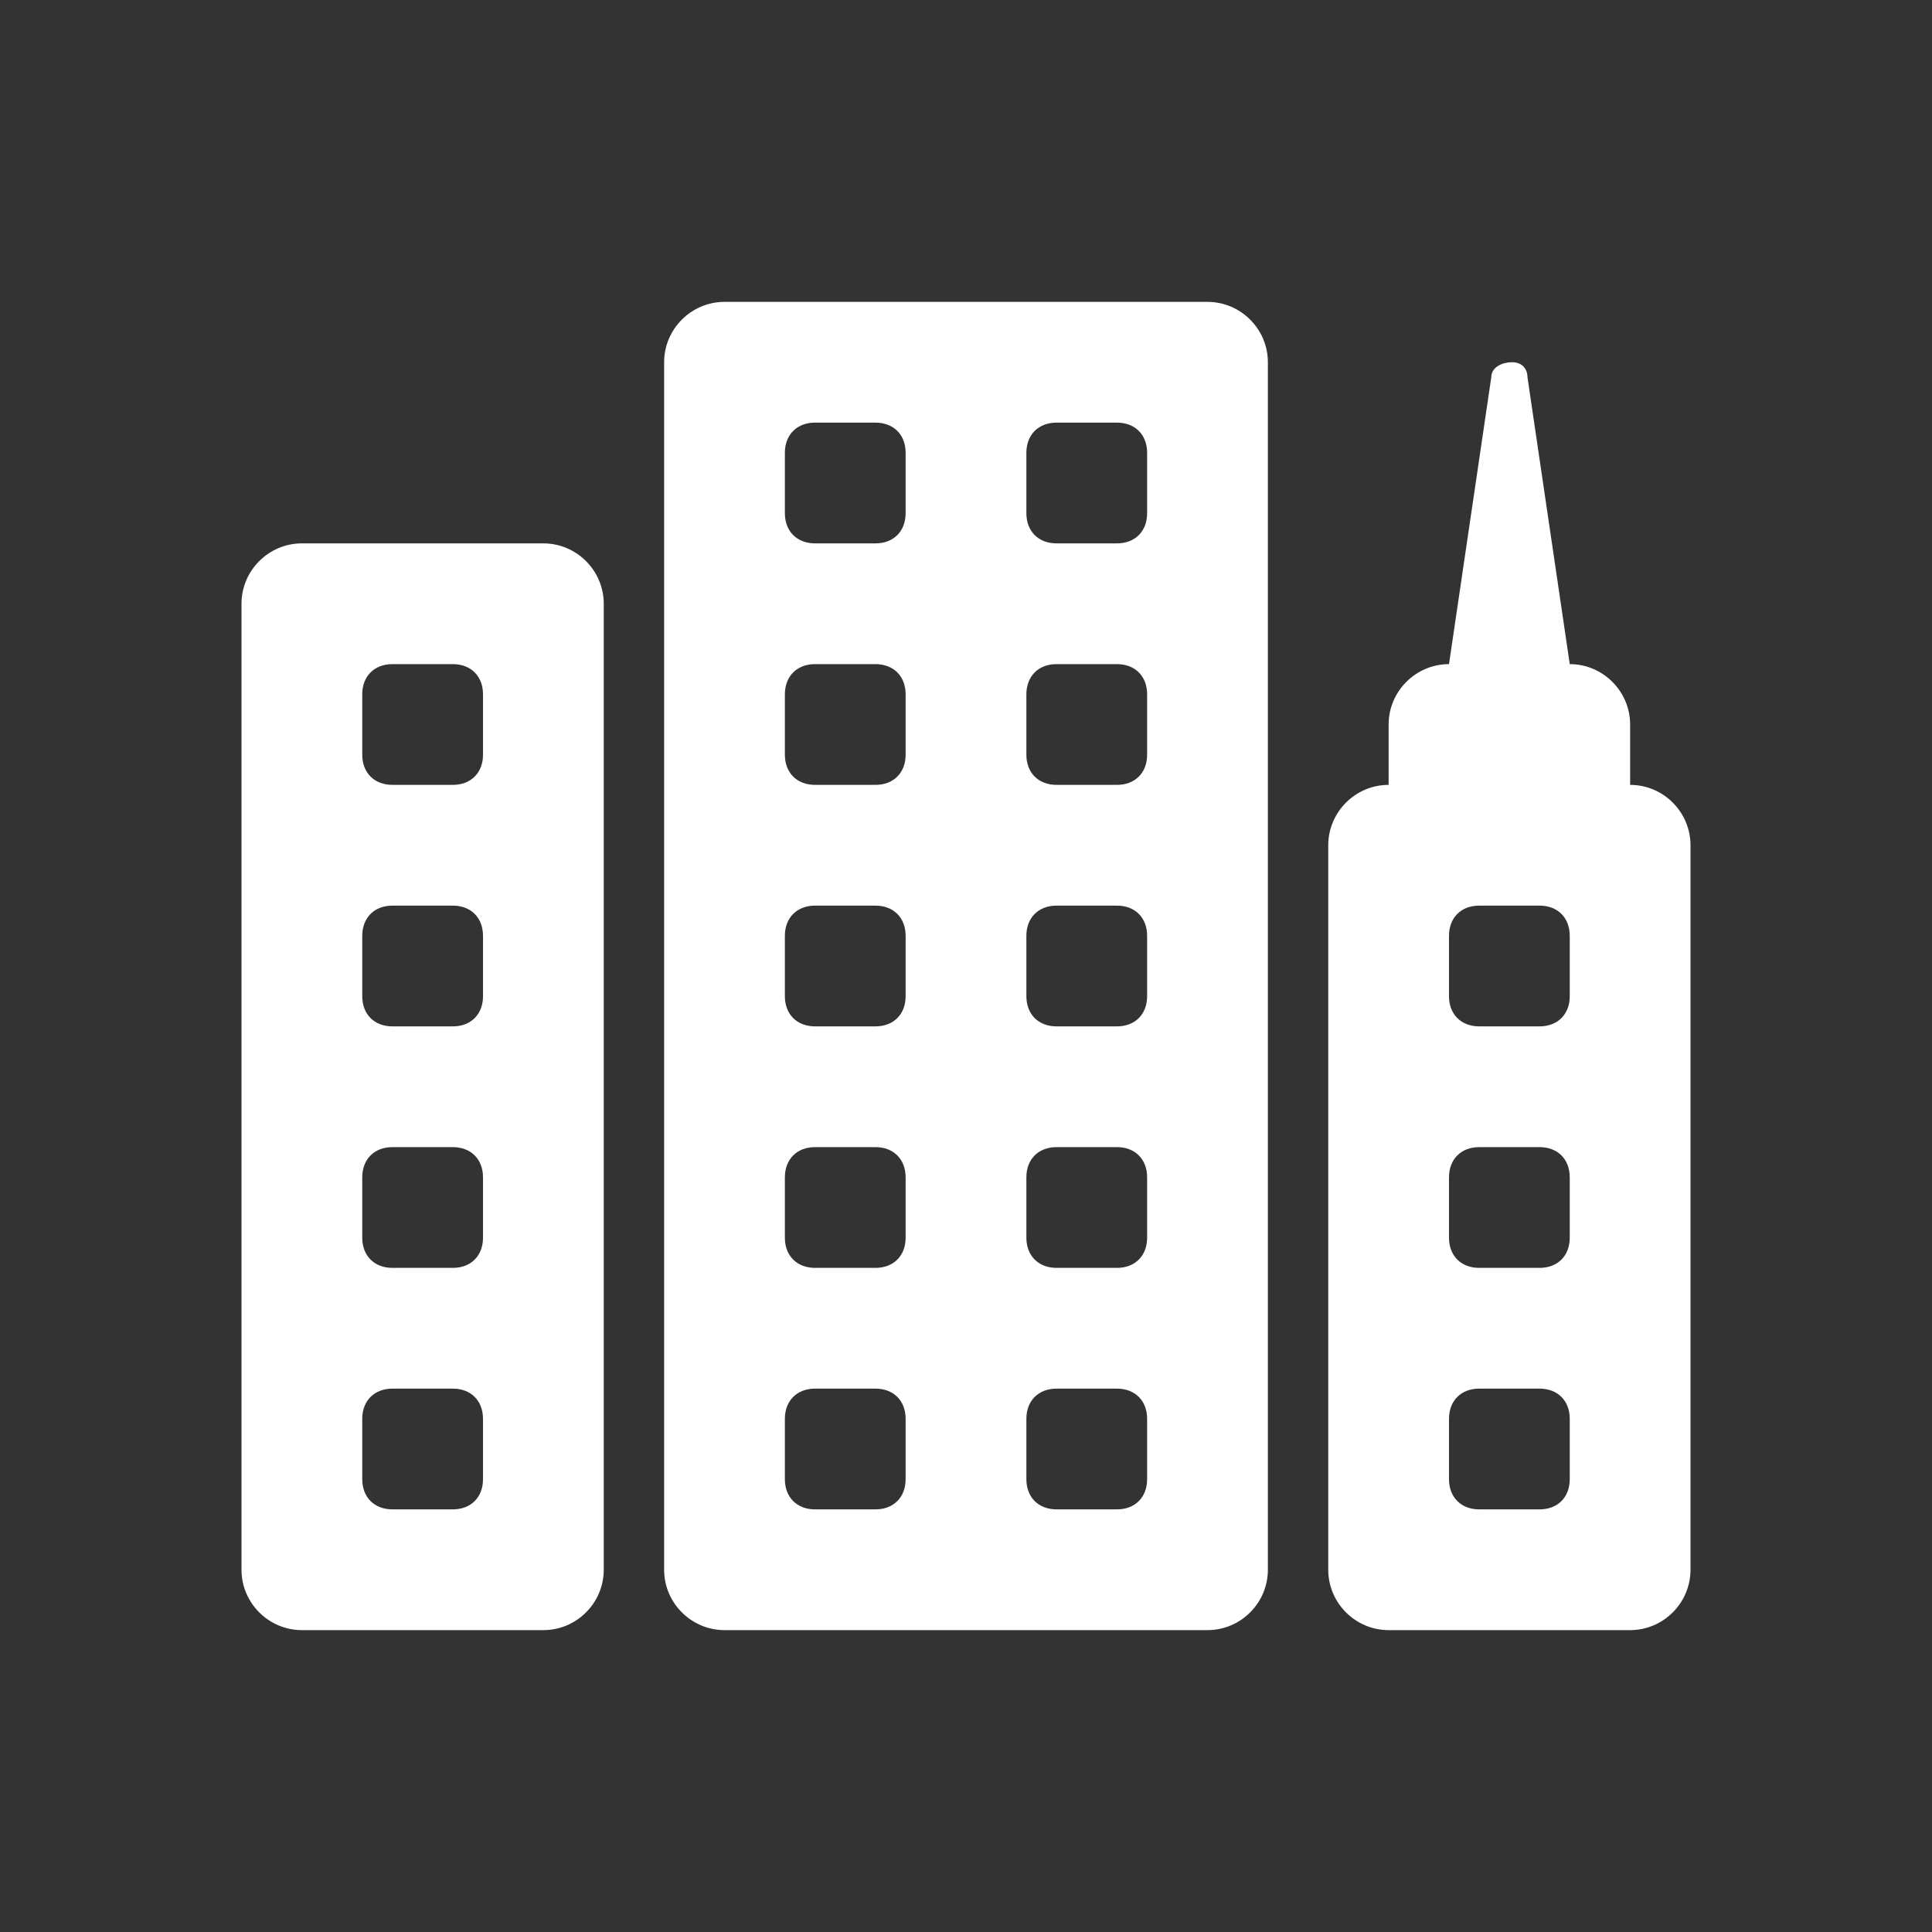 <?xml version="1.0" encoding="utf-8"?>
<!-- Generator: Adobe Illustrator 24.1.1, SVG Export Plug-In . SVG Version: 6.00 Build 0)  -->
<svg version="1.1" id="Layer_1" xmlns="http://www.w3.org/2000/svg" xmlns:xlink="http://www.w3.org/1999/xlink" x="0px" y="0px"
	 viewBox="0 0 64 64" style="enable-background:new 0 0 64 64;" xml:space="preserve">
<rect x="0" y="0" width="64" height="64" fill="#333333" stroke="none"/>
<style type="text/css">
	.st0{fill-rule:evenodd;clip-rule:evenodd;fill:#FFFFFF;}
</style>
<path class="st0" d="M54,24v2l0,0c1.1,0,2,0.9,2,2v24l0,0c0,1.1-0.9,2-2,2h-8l0,0c-1.1,0-2-0.9-2-2l0,0V28l0,0c0-1.1,0.9-2,2-2v-2
	l0,0c0-1.1,0.9-2,2-2l1.4-9.5l0,0c0-0.3,0.3-0.5,0.7-0.5c0.3,0,0.5,0.2,0.5,0.5L52,22l0,0C53.1,22,54,22.9,54,24z M48,49L48,49
	c0,0.6,0.4,1,1,1h2l0,0c0.6,0,1-0.4,1-1v-2l0,0c0-0.6-0.4-1-1-1h-2l0,0c-0.6,0-1,0.4-1,1l0,0V49z M48,41L48,41c0,0.6,0.4,1,1,1h2
	l0,0c0.6,0,1-0.4,1-1v-2l0,0c0-0.6-0.4-1-1-1h-2l0,0c-0.6,0-1,0.4-1,1l0,0V41z M51,30h-2l0,0c-0.6,0-1,0.4-1,1l0,0v2l0,0
	c0,0.6,0.4,1,1,1h2l0,0c0.6,0,1-0.4,1-1v-2l0,0C52,30.4,51.6,30,51,30L51,30z M8,52V20l0,0c0-1.1,0.9-2,2-2h8l0,0c1.1,0,2,0.9,2,2
	v32l0,0c0,1.1-0.9,2-2,2h-8l0,0C8.9,54,8,53.1,8,52L8,52z M12,49L12,49c0,0.6,0.4,1,1,1h2l0,0c0.6,0,1-0.4,1-1v-2l0,0
	c0-0.6-0.4-1-1-1h-2l0,0c-0.6,0-1,0.4-1,1l0,0V49z M12,41L12,41c0,0.6,0.4,1,1,1h2l0,0c0.6,0,1-0.4,1-1v-2l0,0c0-0.6-0.4-1-1-1h-2
	l0,0c-0.6,0-1,0.4-1,1l0,0V41z M12,33L12,33c0,0.6,0.4,1,1,1h2l0,0c0.6,0,1-0.4,1-1v-2l0,0c0-0.6-0.4-1-1-1h-2l0,0c-0.6,0-1,0.4-1,1
	l0,0V33z M12,25L12,25c0,0.6,0.4,1,1,1h2l0,0c0.6,0,1-0.4,1-1v-2l0,0c0-0.6-0.4-1-1-1h-2l0,0c-0.6,0-1,0.4-1,1l0,0V25z M40,54H24
	l0,0c-1.1,0-2-0.9-2-2l0,0V12l0,0c0-1.1,0.9-2,2-2h16l0,0c1.1,0,2,0.9,2,2v40l0,0C42,53.1,41.1,54,40,54z M30,15L30,15
	c0-0.6-0.4-1-1-1h-2l0,0c-0.6,0-1,0.4-1,1l0,0v2l0,0c0,0.6,0.4,1,1,1h2l0,0c0.6,0,1-0.4,1-1V15z M30,23L30,23c0-0.6-0.4-1-1-1h-2
	l0,0c-0.6,0-1,0.4-1,1l0,0v2l0,0c0,0.6,0.4,1,1,1h2l0,0c0.6,0,1-0.4,1-1V23z M30,31L30,31c0-0.6-0.4-1-1-1h-2l0,0c-0.6,0-1,0.4-1,1
	l0,0v2l0,0c0,0.6,0.4,1,1,1h2l0,0c0.6,0,1-0.4,1-1V31z M30,39L30,39c0-0.6-0.4-1-1-1h-2l0,0c-0.6,0-1,0.4-1,1l0,0v2l0,0
	c0,0.6,0.4,1,1,1h2l0,0c0.6,0,1-0.4,1-1V39z M30,47L30,47c0-0.6-0.4-1-1-1h-2l0,0c-0.6,0-1,0.4-1,1l0,0v2l0,0c0,0.6,0.4,1,1,1h2l0,0
	c0.6,0,1-0.4,1-1V47z M38,15L38,15c0-0.6-0.4-1-1-1h-2l0,0c-0.6,0-1,0.4-1,1l0,0v2l0,0c0,0.6,0.4,1,1,1h2l0,0c0.6,0,1-0.4,1-1V15z
	 M38,23L38,23c0-0.6-0.4-1-1-1h-2l0,0c-0.6,0-1,0.4-1,1l0,0v2l0,0c0,0.6,0.4,1,1,1h2l0,0c0.6,0,1-0.4,1-1V23z M38,31L38,31
	c0-0.6-0.4-1-1-1h-2l0,0c-0.6,0-1,0.4-1,1l0,0v2l0,0c0,0.6,0.4,1,1,1h2l0,0c0.6,0,1-0.4,1-1V31z M38,39L38,39c0-0.6-0.4-1-1-1h-2
	l0,0c-0.6,0-1,0.4-1,1l0,0v2l0,0c0,0.6,0.4,1,1,1h2l0,0c0.6,0,1-0.4,1-1V39z M38,47L38,47c0-0.6-0.4-1-1-1h-2l0,0c-0.6,0-1,0.4-1,1
	l0,0v2l0,0c0,0.6,0.4,1,1,1h2l0,0c0.6,0,1-0.4,1-1V47z"/>
</svg>

